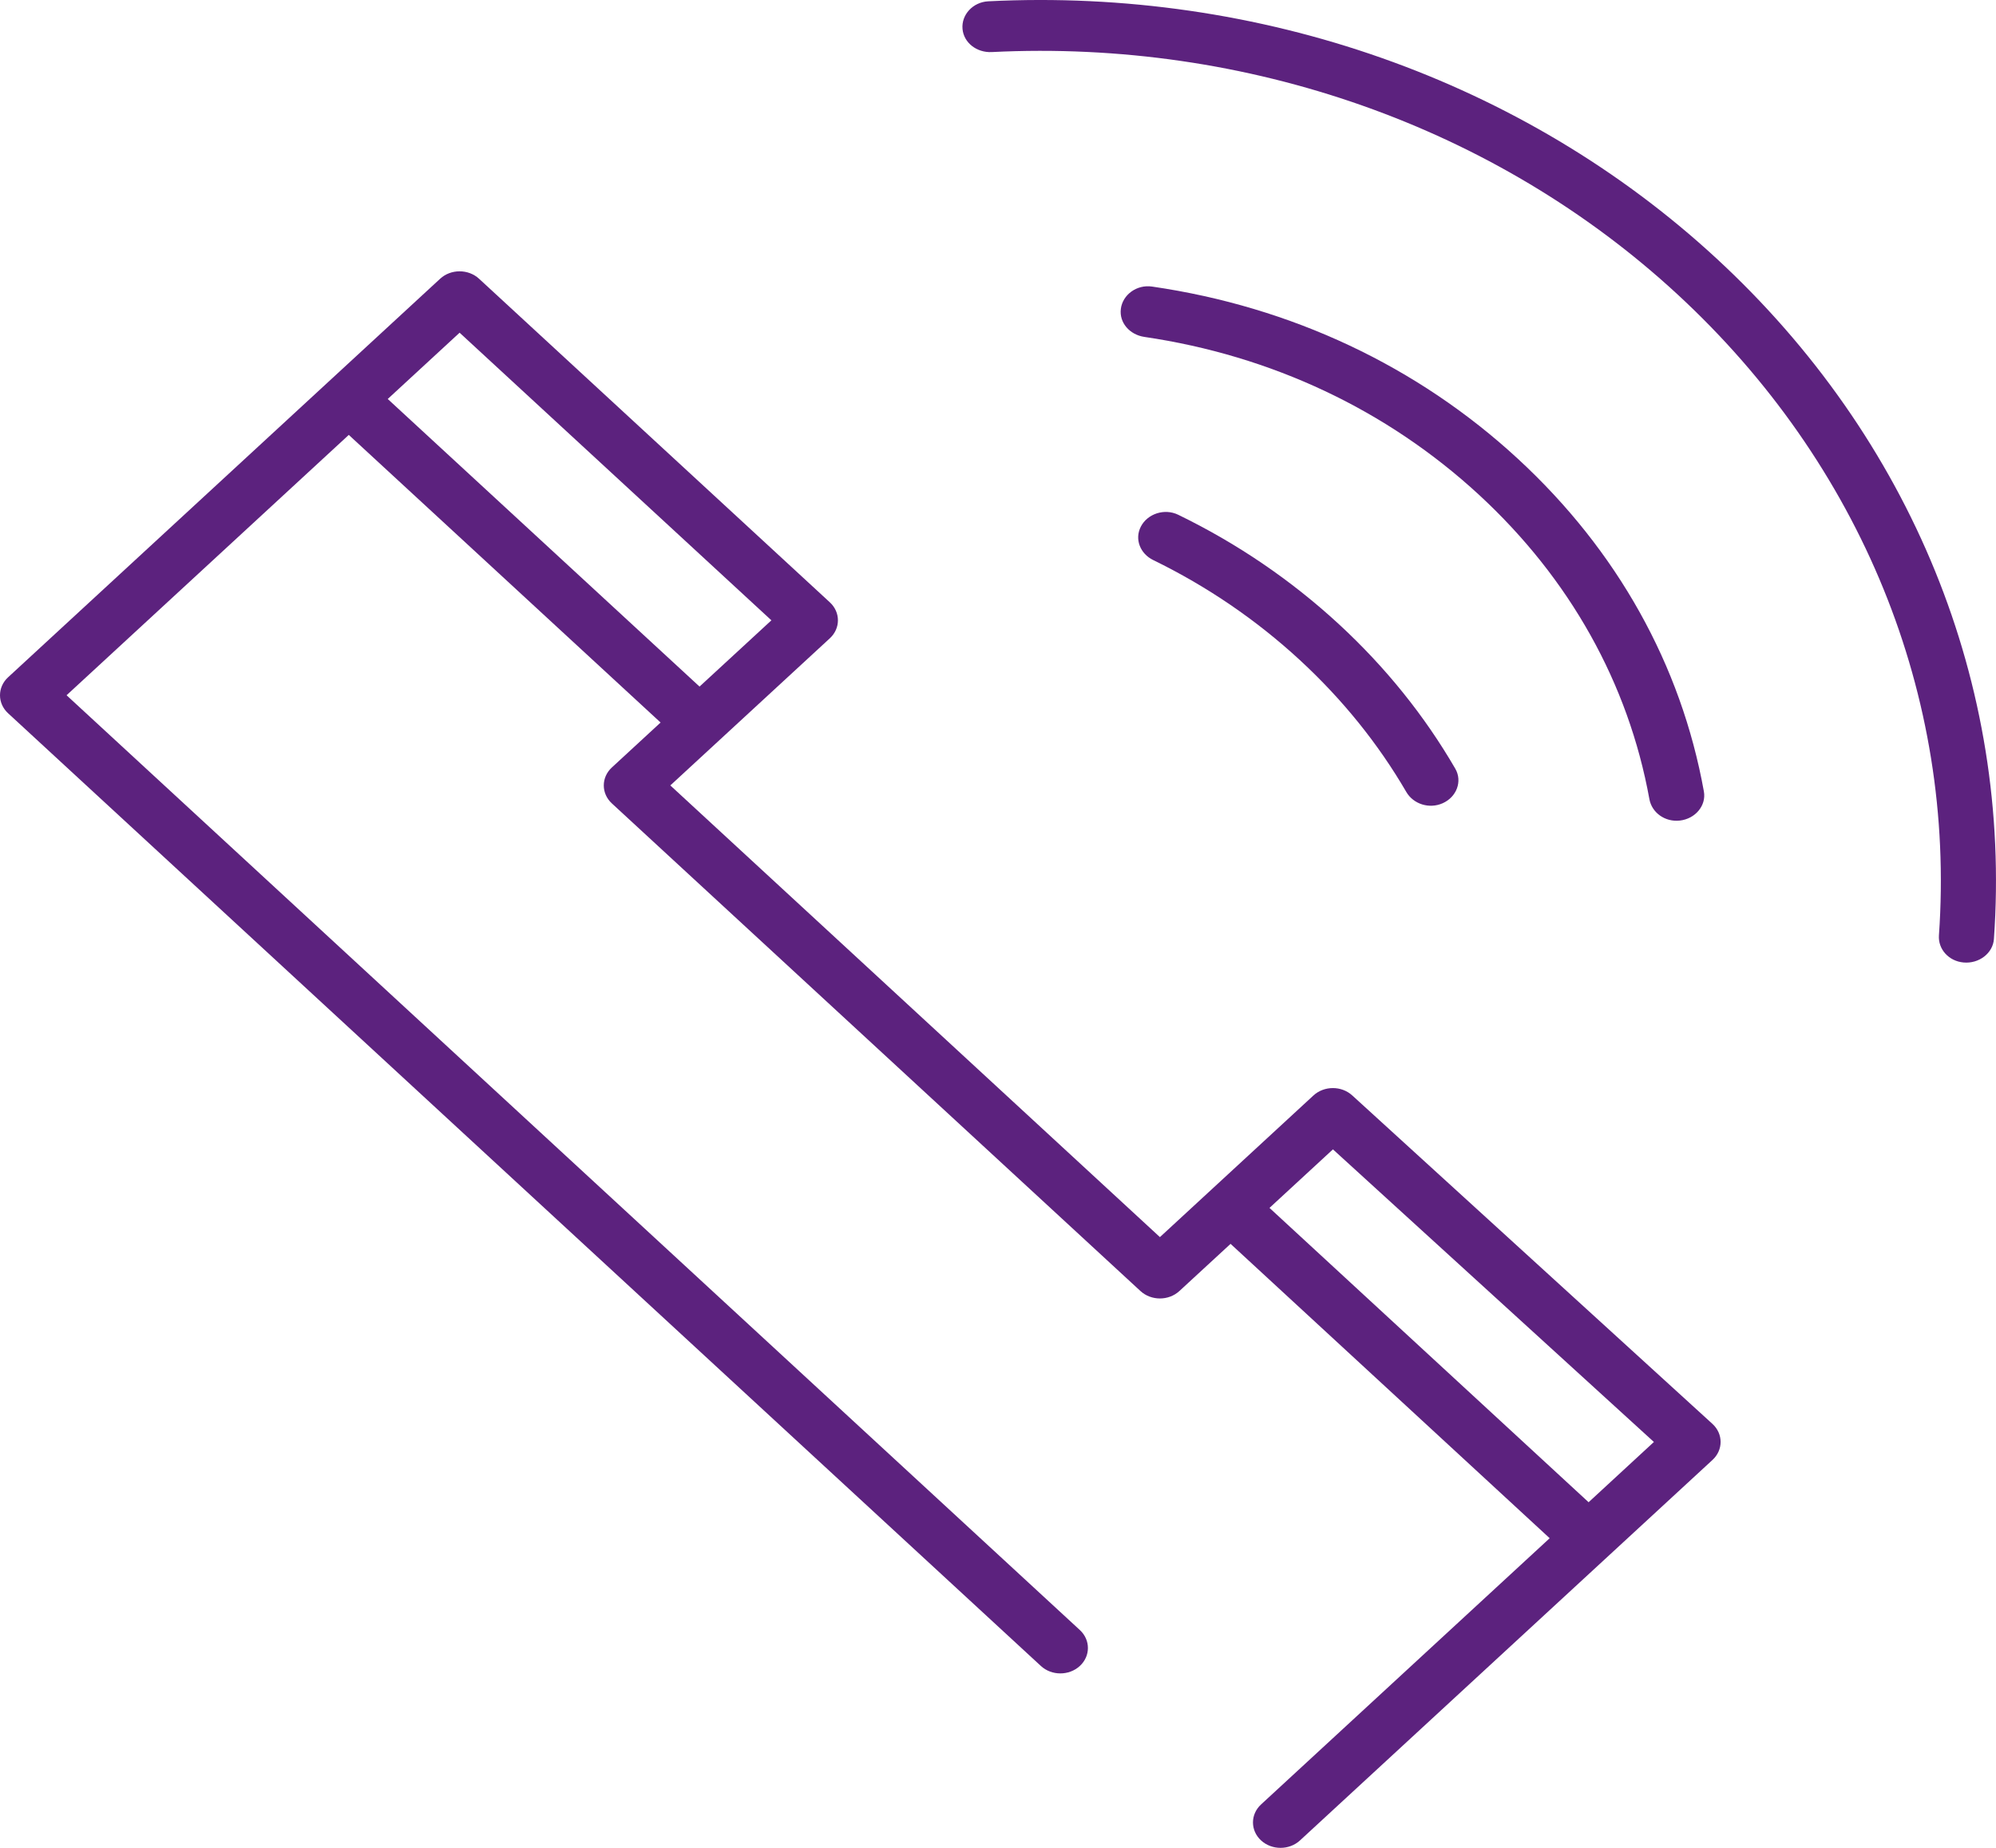 <?xml version="1.0" encoding="utf-8"?>
<!-- Generator: Adobe Illustrator 17.0.0, SVG Export Plug-In . SVG Version: 6.00 Build 0)  -->
<!DOCTYPE svg PUBLIC "-//W3C//DTD SVG 1.1//EN" "http://www.w3.org/Graphics/SVG/1.1/DTD/svg11.dtd">
<svg version="1.1" xmlns="http://www.w3.org/2000/svg" xmlns:xlink="http://www.w3.org/1999/xlink" x="0px" y="0px" width="66px"
	 height="61.11px" viewBox="0 0 66 61.11" enable-background="new 0 0 66 61.11" xml:space="preserve">
<g id="Слой_1">
</g>
<g id="Layer_1">
</g>
<g id="_x31_58">
</g>
<g id="layer">
</g>
<g id="Layer1">
</g>
<g id="_x38_3">
</g>
<g id="_x31_18">
</g>
<g id="_x34_1">
</g>
<g id="Object">
	<g>
		<path fill="#5C227E" d="M44.713,36.227c-0.356-0.325-0.93-0.324-1.285,0.004l-5.074,4.682L22.165,25.975l5.275-4.866
			c0.356-0.328,0.356-0.861,0-1.189L15.841,9.219c-0.356-0.328-0.933-0.328-1.288,0L0.267,22.399c-0.356,0.328-0.356,0.861,0,1.189
			l34.151,31.508c0.356,0.328,0.932,0.328,1.288,0c0.356-0.328,0.356-0.861,0-1.189L2.201,22.993l9.332-8.61l10.31,9.512
			l-1.611,1.486c-0.356,0.328-0.356,0.861,0,1.189l17.478,16.126c0.356,0.328,0.933,0.328,1.288,0l1.692-1.56l10.552,9.735
			l-9.544,8.805c-0.356,0.328-0.356,0.861,0,1.189l0,0c0.356,0.328,0.933,0.328,1.288,0l13.641-12.584
			c0.357-0.33,0.356-0.864-0.004-1.192L44.713,36.227z M12.821,13.195l2.376-2.192l10.31,9.512l-2.376,2.191L12.821,13.195z
			 M52.529,49.681l-10.552-9.734l2.098-1.936l10.613,9.677L52.529,49.681z"/>
		<path fill="#5C227E" d="M54.539,26.428c0.081,0.449,0.518,0.765,1.008,0.709c0.509-0.058,0.878-0.495,0.794-0.962
			c-0.754-4.186-2.868-7.973-6.148-11c-3.326-3.069-7.493-5.028-12.099-5.698c-0.505-0.074-0.973,0.269-1.032,0.738v0.003
			c-0.057,0.452,0.29,0.852,0.777,0.924c4.212,0.619,8.022,2.415,11.066,5.222C51.907,19.134,53.844,22.599,54.539,26.428z"/>
		<path fill="#5C227E" d="M38.959,17.024c-0.454-0.221-1.018-0.034-1.237,0.394l0,0.001c-0.211,0.412-0.023,0.893,0.414,1.105
			c1.778,0.867,3.405,1.977,4.845,3.305c1.407,1.299,2.589,2.763,3.519,4.361c0.233,0.402,0.757,0.572,1.202,0.375
			c0.462-0.205,0.661-0.726,0.419-1.143c-1.017-1.753-2.309-3.358-3.851-4.781C42.693,19.186,40.91,17.972,38.959,17.024z"/>
		<path fill="#5C227E" d="M32.679,0.043c-0.51,0.026-0.895,0.446-0.852,0.916c0.041,0.455,0.47,0.787,0.964,0.763
			C41.239,1.3,49.458,4.189,55.457,9.725c6.088,5.616,9.214,13.305,8.656,21.208c-0.032,0.456,0.323,0.855,0.816,0.898l0,0
			c0.509,0.045,0.969-0.306,1.002-0.776c0.596-8.391-2.722-16.556-9.186-22.519C50.375,2.659,41.65-0.406,32.679,0.043z"/>
	</g>
</g>
</svg>
